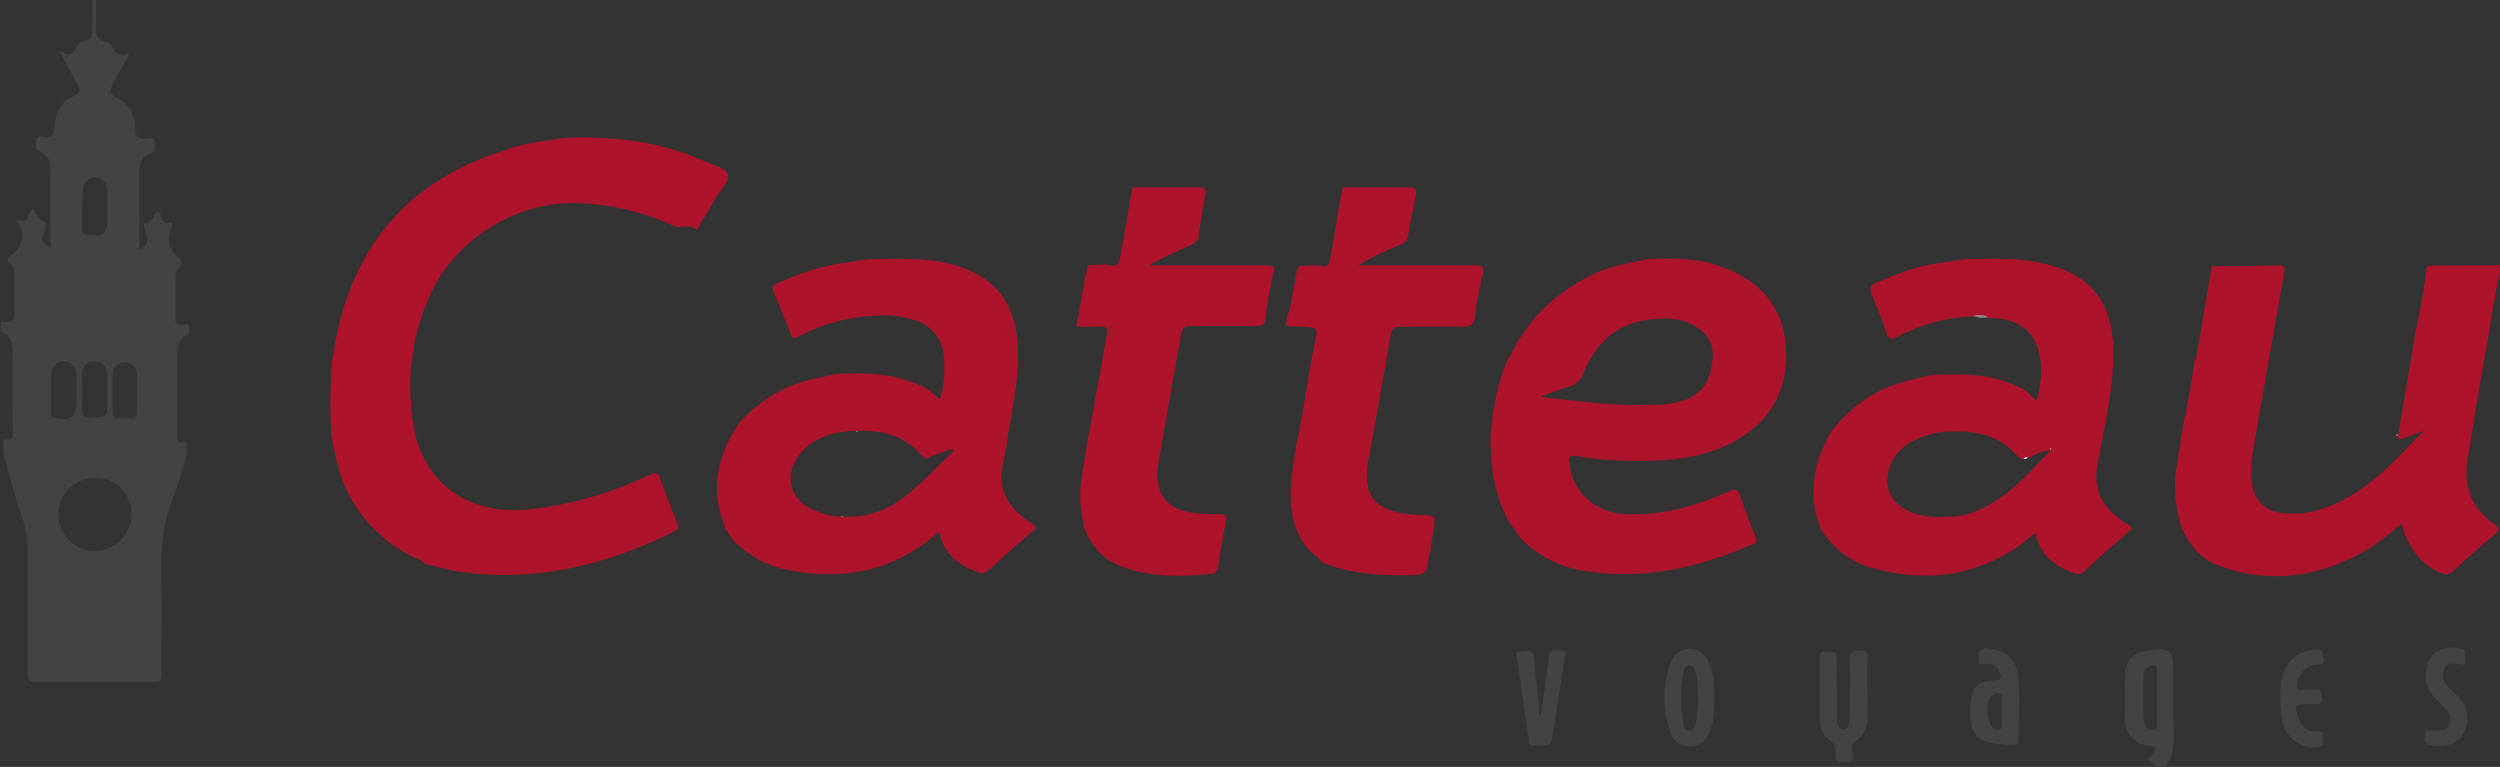 <?xml version="1.0" encoding="utf-8"?>
<!-- Generator: Adobe Illustrator 19.0.0, SVG Export Plug-In . SVG Version: 6.00 Build 0)  -->
<svg version="1.1" id="Calque_1" xmlns="http://www.w3.org/2000/svg" xmlns:xlink="http://www.w3.org/1999/xlink" x="0px" y="0px"
	 viewBox="0 0 317.5 97.4" style="enable-background:new 0 0 317.5 97.4;" xml:space="preserve">
<rect x="0" y="0" width="317.5" height="97.4" fill="#333333" stroke="none"/>
<style type="text/css">
	.st0{fill:#AD132B;}
	.st1{fill:#444244;}
	.st2{fill:#92898C;}
	.st3{fill:#D2CDCE;}
	.st4{fill:#FEFEFE;}
</style>
<g>
	<path class="st0" d="M308.2,33.8c2.6-0.2,5.3,0,7.9-0.1c0.5,0,0.9,0.1,1.4-0.1c0,0.3,0,0.6,0,1c-0.7,2.9-1.1,5.9-1.6,8.8
		c-0.9,4.9-1.7,9.8-2.5,14.8c-0.6,3.5,0.4,6.3,3.4,8.4c0.7,0.5,0.7,0.7,0,1.3c-1.8,1.5-3.5,3-5.2,4.6c-0.6,0.6-1.1,0.5-1.8,0.2
		c-2.3-1.1-3.7-2.9-4.5-5.2c-0.1-0.3-0.2-0.6-0.3-1c-1.9,1.7-3.9,3.2-6.2,4.3c-5.5,2.7-11.3,3.2-17.1,1c-2.2-0.8-3.8-2.7-4.7-5
		c-0.8-2.6-1-5.2-0.5-7.9c0.2-1.5,0.5-3.1,0.7-4.6c0.6-2.8,1.1-5.6,1.5-8.4c0.1-0.1,0.2-0.3,0.2-0.4c0.7-3.9,1.3-7.8,2-11.7
		c2.8,0,5.7,0,8.5-0.1c0.6,0,0.8,0.1,0.7,0.8c-1.2,6.9-2.4,13.7-3.6,20.6c-0.3,1.8-0.7,3.5-0.6,5.3c0.1,3.2,1.8,4.9,5.1,4.8
		c0.7,0.1,1.4,0,2.1-0.1c6.4-1.3,10.5-6,14.7-10.4c-1,0.4-2,0.8-3,1.1c-0.2,0-0.3-0.2-0.3-0.4c0-0.1,0-0.2,0.1-0.2
		c0-0.3,0.1-0.5,0.1-0.8c0.7-4.1,1.4-8.2,2.1-12.4C307.4,39.3,307.9,36.6,308.2,33.8z"/>
	<path class="st0" d="M71.8,17.5c6-0.2,11.9,0.4,17.5,2.9c1.1,0.5,2.7,0.8,3.1,1.7c0.4,0.9-0.9,2-1.5,3c-0.6,1.2-1.3,2.3-2,3.4
		c-0.1,0.2-0.3,0.7-0.5,0.6c-0.9-0.7-1.9,0-2.8-0.4c-3.7-1.7-7.7-2.7-11.8-2.9c-8.1-0.4-16,4.5-19.3,11.9c-2.3,5.2-2.9,10.7-2,16.3
		c1.2,7.4,7.1,11.5,14.7,10.7c5.4-0.6,10.5-2.1,15.3-4.4c0.8-0.4,1.1-0.3,1.4,0.6c0.6,1.8,1.4,3.7,2.1,5.5c0.2,0.5,0.2,0.8-0.4,1.1
		c-8.6,4.3-17.7,6.5-27.3,5.1c-1.5-0.2-2.9-0.7-4.4-1c-0.3-0.5-0.8-0.6-1.3-0.8c-3.7-1.8-6.5-4.5-8.4-8.2c-1.1-2.2-1.6-4.6-2.1-7
		c-0.2-3.4-0.2-6.7,0.1-10c0.2-1.1,0.4-2.1,0.6-3.2c2.6-12.1,9.8-19.8,21.6-23.4C66.8,18.1,69.3,17.9,71.8,17.5z"/>
	<path class="st0" d="M110.4,32.9c3.1,0,6.2-0.2,9.3,0.4c6.5,1.3,9.5,5,9.6,11.6c0,4-0.9,7.8-1.5,11.7c-0.1,0.7-0.2,1.4-0.4,2.1
		c-0.8,3.4,0.6,5.8,3.4,7.6c0.8,0.5,1,0.8,0.1,1.4c-1.8,1.5-3.5,3-5.2,4.6c-0.6,0.5-1,0.6-1.7,0.3c-2.4-0.9-4.1-2.3-4.7-4.9
		c-0.4-0.1-0.5,0.2-0.7,0.4c-5.6,4.6-12,5.7-18.9,4.2c-2.5-0.5-4.6-1.8-6.4-3.5c-0.5-0.5-0.7-1.1-1.2-1.6c0-0.2-0.1-0.3-0.1-0.5
		c-1.9-4.7-0.8-9,1.9-13c2.1-2.3,4.6-4.1,7.7-5.1c1.5-0.5,3-0.7,4.5-1.1c4.1-0.2,8-0.1,11.7,1.9c0.5,0.4,1,0.8,1.6,1.3
		c0.5-1.7,0.6-3.3,0.5-4.9c0-2.5-1.3-4.3-3.6-5.1c-1.6-0.5-3.3-0.8-5-0.6c-3.5,0.1-6.7,1-9.8,2.6c-0.5,0.3-0.9,0.3-1.1-0.3
		c-0.7-1.7-1.3-3.5-2.1-5.2c-0.3-0.8-0.1-1,0.6-1.3c1.4-0.6,2.8-1.2,4.2-1.6C105.6,33.5,108,33.3,110.4,32.9z M106.8,65.6
		c0.1,0.1,0.2,0.1,0.3,0c0.3,0,0.6,0,0.9,0c0.7,0,1.4,0,2.1-0.2c2.1-0.5,3.9-1.5,5.5-2.9c2-1.6,3.6-3.5,5.5-5.2
		c-0.1-0.1-0.1-0.2-0.2-0.3c-1.1,0.4-2.2,0.8-3.2,1.2c-0.4,0.1-0.5-0.4-0.8-0.5c-2-2.3-4.6-3-7.5-3c-0.2,0-0.3,0-0.5,0
		c-0.1,0-0.2,0-0.3,0c-2.5,0.1-4.9,0.7-6.7,2.6c-2.6,2.8-1.7,6.4,1.8,7.6C104.8,65.4,105.7,65.6,106.8,65.6z"/>
	<path class="st0" d="M249.6,32.9c3.1,0,6.2-0.2,9.2,0.4c6.6,1.3,9.6,4.9,9.6,11.6c0,3.9-0.8,7.6-1.5,11.4c-0.2,1.1-0.4,2.1-0.6,3.2
		c-0.4,3,0.9,5.1,3.3,6.7C271,67,271,67,269.8,68c-1.7,1.5-3.4,2.9-5,4.5c-0.4,0.4-0.8,0.5-1.4,0.3c-2.5-0.9-4.3-2.3-4.9-5.1
		c-0.7,0.5-1.3,1-1.9,1.5c-5.7,4-11.9,4.8-18.6,3c-3-0.8-5.2-2.5-6.8-5.1c-0.2-0.8-0.6-1.6-0.7-2.5c-0.6-3.5,0.3-6.7,2-9.7
		c1.8-2.4,4-4.2,6.7-5.5c2-0.9,4.1-1.3,6.2-1.8c3.2-0.1,6.4-0.2,9.4,0.9c0.8,0.3,1.5,0.6,2.3,1c0.5,0.4,1,0.9,1.6,1.4
		c0.4-1.9,0.7-3.6,0.4-5.4c-0.5-3.4-2.8-5.2-6.6-5.1l0,0c-0.6-0.3-1.3-0.3-1.9-0.2c-3.4,0.1-6.7,1-9.7,2.6c-0.7,0.4-1,0.2-1.3-0.4
		c-0.5-1.7-1.2-3.4-1.9-5c-0.3-0.8-0.2-1.2,0.6-1.5c1.4-0.6,2.7-1.1,4.1-1.6C244.7,33.5,247.2,33.3,249.6,32.9z M257,58.3L257,58.3
		c-0.4,0.1-0.6-0.3-0.9-0.5c-2.2-2.5-5.1-3.1-8.2-3c-1.5,0-2.9,0.3-4.3,0.9c-1.5,0.6-2.7,1.6-3.4,3.1c-1.2,2.7-0.3,5,2.4,6.2
		c1.5,0.6,3.2,0.8,4.8,0.6c1.6,0.1,3.1-0.4,4.5-1.1c3.5-1.7,5.9-4.6,8.5-7.3c0.1,0,0.1-0.1,0.2-0.1c0,0-0.1,0-0.1-0.1
		c0,0.1,0,0.1,0,0.2c-1.1,0-2,0.5-2.9,1C257.3,58.1,257.1,58,257,58.3z"/>
	<path class="st0" d="M209.3,32.9c3.2-0.1,6.3-0.2,9.4,1c4.7,1.7,7.7,4.9,8.1,10c0.4,5.4-1.8,9.6-6.6,12.2
		c-3.2,1.7-6.6,2.3-10.2,2.4c-3.3,0.1-6.6,0-9.9-0.6c-0.9-0.1-0.9,0.2-0.8,0.8c0.3,3.7,3.2,6.4,7.1,6.6c4.6,0.2,9-1,13.2-2.9
		c0.9-0.4,1.1-0.2,1.4,0.6c0.6,1.7,1.2,3.4,1.9,5c0.2,0.5,0.3,0.9-0.3,1.1c-7,3.1-14.3,4.7-22,3.3c-3-0.6-5.6-2-7.7-4.3
		c-0.5-0.9-1.3-1.7-1.7-2.7c-1.5-3.1-1.9-6.4-1.9-9.8c0.2-3.3,0.8-6.5,2-9.6c0.2-0.3,0.3-0.5,0.5-0.8c2.3-4.8,5.9-8.2,10.8-10.5
		C204.5,33.8,206.9,33.4,209.3,32.9z M217.4,46.3c0.4-1.9-0.1-3.5-1.7-4.6c-1.6-1.1-3.4-1.4-5.2-1.2c-4.8,0.2-7.8,2.8-9.5,7.1
		c-0.3,0.7-0.7,1.1-1.4,1.4c-1.3,0.4-2.7,0.9-4,1.4c4.7,0.5,9.3,1.2,14,1c1.6,0.1,3.2-0.2,4.7-0.7C216.1,49.9,217.2,48.4,217.4,46.3
		z"/>
	<path class="st0" d="M143.8,23.8c2.8,0,5.7,0,8.5,0c0.7,0,0.9,0.3,0.8,0.9c-0.3,1.8-0.7,3.6-0.9,5.4c-0.1,0.6-0.5,0.8-0.9,1
		c-1.8,0.8-3.6,1.6-5.4,2.6c0.4,0,0.8,0,1.2,0c4.6,0,9.1,0,13.7,0c0.9,0,1.2,0.2,0.9,1.1c-0.4,1.9-0.8,3.8-1,5.7
		c-0.1,0.8-0.5,0.9-1.2,0.9c-2.8,0-5.5,0-8.3,0c-0.7,0-1,0.2-1.2,1c-0.9,5.3-1.9,10.6-2.8,15.9c-0.1,0.5-0.1,1-0.2,1.4
		c-0.2,3.1,1.2,4.9,4.3,5.4c1.2,0.2,2.4,0.2,3.6,0.2c0.7,0,0.9,0.1,0.8,0.9c-0.4,1.9-0.7,3.8-1,5.8c-0.1,0.7-0.4,0.9-1.1,0.9
		c-3.9,0.4-7.8,0.4-11.5-1.1c-2.1-0.8-3.6-2.6-4.4-4.8c-0.5-2.1-0.7-4.3-0.3-6.5c0.2-1.3,0.4-2.5,0.6-3.8c0.6-3.3,1.2-6.6,1.8-9.9
		c0.2-1.1,0.4-2.3,0.6-3.4c0.4-2,0.4-2-1.7-1.9c-0.7-0.1-1.4,0.2-2-0.2c0.1-0.5,0.2-0.9,0.3-1.4c0.4-2,0.6-4.1,1.2-6.2
		c0.6,0,1.3-0.1,1.9-0.1c0.8-0.1,1.9,0.7,2.1-0.7C142.8,29.9,143.3,26.9,143.8,23.8z"/>
	<path class="st0" d="M164.9,33.8c0.6,0,1.3-0.1,1.9-0.1c0.8-0.1,1.8,0.7,2.1-0.7c0.6-3.1,1-6.1,1.6-9.2c2.8,0,5.7,0,8.5,0
		c0.8,0,0.9,0.3,0.8,0.9c-0.3,1.8-0.7,3.6-1,5.4c-0.1,0.5-0.4,0.7-0.8,0.9c-1.9,0.8-3.7,1.6-5.5,2.7c0.4,0,0.8,0,1.2,0
		c4.6,0,9.1,0,13.7,0c1,0,1.1,0.2,0.9,1.2c-0.4,1.8-0.8,3.6-1,5.4c-0.1,1-0.6,1.2-1.5,1.2c-2.6-0.1-5.3,0-7.9,0
		c-0.8,0-1.2,0.2-1.3,1.1c-0.9,5.2-1.8,10.5-2.8,15.7c-0.8,4.5,0.6,6.5,5.1,7c0.4,0,0.8,0.1,1.2,0.1c2.3,0,2.3,0,1.9,2.3
		c-0.2,1.4-0.5,2.8-0.7,4.1c-0.1,0.7-0.4,1.1-1.2,1.2C176,73.2,172,73,168,71.5c-0.3-0.3-0.5-0.6-0.8-0.8c-1.8-1.4-2.7-3.3-3.1-5.5
		c-0.5-2.9,0.1-5.7,0.5-8.5c0.8-3.6,1.3-7.2,1.9-10.8c0.2-0.8,0.3-1.6,0.5-2.4c0.4-1.9,0.4-1.9-1.6-2c-0.7-0.1-1.4,0.1-2.1-0.2
		c0.1-0.5,0.1-0.9,0.3-1.4C164.2,37.9,164.3,35.8,164.9,33.8z"/>
	<path class="st1" d="M233.3,87.4c0,1.4,0,2.7,0,4.1c0,0.5,0.1,1.1,0.8,1.1c0.7,0,0.7-0.7,0.8-1.1c0-2.6,0.1-5.2,0-7.8
		c0-1,0.4-1.1,1.2-1.1c0.8,0,1.1,0.1,1.1,1c-0.1,2.3,0,4.6,0,7c0,1.4-0.2,2.7-1.6,3.6c-0.6,0.4-0.4,1.1-0.3,1.7
		c0.1,1-0.5,0.9-1.1,0.9c-0.7,0-1.2,0-1.1-0.9c0.2-0.9-0.1-1.5-1-2.1c-0.7-0.5-0.9-1.4-1-2.2c0-2.7,0-5.4,0-8c0-0.9,0.4-0.9,1-0.8
		c0.6,0,1.2-0.2,1.2,0.8C233.2,84.7,233.2,86.1,233.3,87.4C233.3,87.4,233.3,87.4,233.3,87.4z"/>
	<path class="st1" d="M195.7,90.9c0.3-2.5,0.7-4.9,1-7.4c0.1-1.2,0.9-0.9,1.5-0.9c1,0,0.5,0.7,0.5,1.1c-0.5,3.4-1.1,6.8-1.6,10.2
		c-0.1,0.6-0.3,0.8-0.9,0.8c-2.4-0.1-1.8,0.4-2.2-1.9c-0.5-3.1-0.9-6.2-1.3-9.2c0-0.4-0.5-1,0.4-0.9c0.6,0.1,1.6-0.6,1.7,0.8
		c0.2,2.3,0.5,4.6,0.7,6.9C195.4,90.5,195.3,90.8,195.7,90.9z"/>
	<path class="st1" d="M289.6,88.6c-0.1-1.3,0.1-2.6,0.7-3.8c0.8-1.5,2.1-2.2,3.8-2.3c0.9-0.1,0.9,0.5,1,1.1c0.1,0.7-0.1,0.8-0.8,0.8
		c-1.4,0-2.5,1.3-2.6,2.7c0,0.5,0.2,0.5,0.5,0.5c0.5,0,1,0,1.6,0c0.6,0,1.1-0.1,1.1,0.9c0,0.9-0.4,1-1.1,0.9c-0.2,0-0.5,0-0.7,0
		c-1.6,0-1.8,0.2-1.2,1.8c0.4,1.1,1.1,1.8,2.4,1.7c0.4,0,0.9-0.1,0.7,0.6c-0.1,0.5,0.3,1.2-0.7,1.4c-1.7,0.2-3.3-0.7-4.1-2.3
		C289.7,91.3,289.6,89.9,289.6,88.6z"/>
	<path class="st1" d="M308,92.7c0.7,0.1,1.1,0.1,1.6,0.1c0.6,0,1.1-0.1,1.4-0.7c0.3-0.6,0.3-1.3-0.2-1.8c-0.4-0.5-0.9-1-1.4-1.5
		c-1-1-1.5-2.1-1.3-3.6c0.2-2.3,2.2-3.4,4.6-2.8c0.7,0.2,0.3,1,0.4,1.6c0.1,0.7-0.5,0.3-0.8,0.3c-0.7,0-1.5-0.2-1.9,0.6
		c-0.4,0.9-0.1,1.6,0.5,2.3c0.5,0.6,1.1,1,1.6,1.6c1.1,1.4,1.1,3.3,0.2,4.6c-0.7,1.1-2.6,1.7-4.1,1.2
		C307.6,94.4,308.2,93.5,308,92.7z"/>
	<path class="st2" d="M250.6,40.1c0.7-0.1,1.3-0.2,1.9,0.2C251.8,40.4,251.2,40.4,250.6,40.1z"/>
	<path class="st3" d="M304.3,55.2c0.1,0,0.1,0,0.2,0c0,0.1,0,0.2-0.1,0.2C304.4,55.4,304.4,55.3,304.3,55.2z"/>
	<path class="st1" d="M23.7,42.6c0.4-0.2,0.4-0.7,0.3-1.1c-0.1-0.5-0.5-0.3-0.8-0.3c-0.8,0.1-1-0.2-0.9-0.9c0-1.7,0-3.4,0-5
		c0-0.5,0-1,0.5-1.4c0.4-0.3,0.4-0.8,0-1.1c-1.3-1-1.6-2.1-1.2-3.5c0.1-0.4,0.4-0.7,0.2-1.1c-1.5,0.6-1.1-1.1-1.8-1.4
		c-1.1,1.7-1.1,1.7-1.8,1.5c0.7,2.7,0.7,2.7-0.5,3.4c0-3.3,0-6.5,0-9.7c0-1.1,0.1-2,1.3-2.4c0.9-0.3,0.6-1,0.6-1.6
		c-0.1-0.7-0.7-0.4-1.1-0.4c-0.9,0.1-1.2-0.1-1.3-1.1c-0.1-1.6-0.6-3.2-2.2-4c-1.1-0.6-1.2-0.8-0.6-2c0.7-1.2,1.4-2.5,2.1-3.8
		C15.5,7.3,14.8,7,14.3,6c-0.1-0.2-0.4-0.5-0.6-0.6c-1.9-0.3-1.5-1.7-1.5-2.9c0-0.8,0-1.7,0-2.5h-0.5c0,1.4,0,2.7,0,4.1
		c0,0.6-0.1,0.9-0.7,1C10.5,5.2,9.9,5.5,9.7,6C9.3,7,8.6,7.1,7.8,6.6c0,0-0.1,0.1-0.1,0.1c0.6,1.2,1.3,2.5,2,3.7
		c0.5,0.8,0.7,1.4-0.5,1.9c-1.7,0.7-2.2,2.4-2.3,4c-0.1,0.9-0.3,1.2-1.2,1.1c-0.4,0-1-0.3-1.1,0.3c-0.1,0.6-0.3,1.3,0.5,1.6
		c1.1,0.4,1.3,1.2,1.3,2.3c-0.1,2.9,0,5.8,0,8.6v1.3c-0.9-0.5-1.3-1-0.9-1.9c0.2-0.5,0.9-1.3-0.4-1.7c-0.4-0.1-0.6-0.9-0.9-1.4
		c-0.7,0.4-0.4,2-1.9,1.4c-0.1,0.3,0.1,0.6,0.2,0.8c0.8,1.6,0.1,2.8-1.2,3.8c-0.4,0.3-0.3,0.8,0,1c0.6,0.4,0.5,0.9,0.5,1.5
		c0,1.4,0,2.7,0,4.1c0,1.8,0,1.8-1.7,1.8v1.2c1.1,0.5,1.5,1.2,1.5,2.5c-0.1,3.4,0,6.7,0,10.1c0,0.6,0.2,1.3-0.8,1.1
		c-0.3-0.1-0.4,0.2-0.4,0.5c0,0.6,0,1.2,0.2,1.8C1.3,61,2.1,63.7,3,66.3c0.3,1,0.5,1.9,0.5,2.9c0,5.4,0,10.9,0,16.3
		c0,0.8,0.2,1.1,1,1.1c5,0,10,0,15,0c0.9,0,1.1-0.3,1-1.1c0-4.2,0.1-8.3,0-12.5c-0.1-3.4,0.2-6.7,1.5-9.8c0.6-1.5,1-3.1,1.5-4.6
		c0.2-0.6,0.2-1.3,0.2-1.9c0-0.3-0.1-0.6-0.5-0.5c-0.8,0.1-0.7-0.5-0.7-1c0-3.3,0-6.6,0-9.8C22.6,44.3,22.4,43.2,23.7,42.6z
		 M10.5,24.2c0-1,0.8-1.8,1.6-1.7c1,0.1,1.5,0.8,1.5,1.8c0,0.8,0,1.5,0,2.3c0,0.3,0,0.6,0,1c0,2.3-0.3,2.5-2.6,2.2
		c-0.5-0.1-0.6-0.3-0.6-0.7C10.4,27.3,10.4,25.7,10.5,24.2z M10.4,51.7c0.1-1.3,0-2.6,0-4c0-1.2,0.7-1.9,1.7-1.8
		c1.1,0.1,1.5,0.8,1.5,1.8c0,0.7,0,1.4,0,2.2c0,0.5,0,1,0,1.4c0,1.7,0,1.6-1.7,1.7C10.7,53.2,10.3,52.9,10.4,51.7z M6.5,52.4
		c0-1.6,0-3.2,0-4.8c0-1.1,0.8-1.8,1.7-1.7c1.1,0.1,1.5,0.8,1.5,1.8c0,0.4,0,0.7,0,1.1c0,0.4,0,0.7,0,1.1c0,0.4,0,0.7,0,1.1
		c0,2.1-0.6,2.5-2.7,2.1C6.5,53,6.5,52.8,6.5,52.4z M12,70c-2.5,0-4.6-2.2-4.6-4.7c0-2.6,2.1-4.6,4.7-4.6c2.6,0,4.7,2.1,4.6,4.7
		C16.7,67.9,14.5,70,12,70z M15.1,53.1c-0.5,0-0.8-0.1-0.8-0.7c0-1.6,0-3.1,0-4.7c0-1.1,0.7-1.7,1.6-1.7c0.9,0,1.5,0.7,1.5,1.8
		c0,0.8,0,1.5,0,2.3c0,0.3,0,0.6,0,0.8C17.5,53.2,17.5,53.2,15.1,53.1z"/>
	<path class="st1" d="M7.6,6.8c-0.1,0-0.2-0.1-0.1-0.2c0,0,0.2,0,0.3,0.1C7.7,6.7,7.7,6.7,7.6,6.8z"/>
	<path class="st1" d="M276,85.6c0-3.2-0.3-3.5-3.6-2.9c-1.5,0.2-2.4,1.2-2.5,2.8c0,2-0.1,3.9,0,5.9c0.1,1.9,1.1,3.1,3,3.3
		c1.1,0.1,0.9,0.6,0.5,1.2c-0.2,0.2-0.6,0.3-0.5,0.7c0.5,0.3,0.9,0.7,1.4,1h0.5c1-1.1,1.3-2.5,1.3-4C276,90.8,276,88.2,276,85.6z
		 M273.6,92.7c-0.5,0.1-0.9-0.1-1.1-0.5c-0.2-0.4-0.3-0.7-0.3-1.1c0-1.7,0-3.3,0-5c0-0.4,0-0.8,0.3-1.1c0.3-0.4,0.7-0.6,1.1-0.5
		c0.5,0.1,0.3,0.6,0.3,0.9c0,1.1,0,2.2,0,3.3c0,1.1,0,2.2,0,3.2C273.9,92.1,274.1,92.6,273.6,92.7z"/>
	<path class="st3" d="M106.8,65.6c0.1,0,0.2,0,0.3,0C107,65.7,106.9,65.7,106.8,65.6z"/>
	<path class="st3" d="M109,54.8c-0.1,0.1-0.2,0.1-0.3,0C108.8,54.8,108.9,54.8,109,54.8z"/>
	<path class="st4" d="M257.5,58.1c-0.1,0.2-0.3,0.2-0.5,0.2C257.1,58,257.3,58.1,257.5,58.1z"/>
	<path class="st3" d="M260.4,57.1c0-0.1,0-0.1,0-0.2c0,0,0.1,0,0.1,0.1C260.5,57.1,260.5,57.1,260.4,57.1L260.4,57.1z"/>
	<path class="st1" d="M256.3,85.8c-0.2-1.8-1.3-3-2.9-3.3c-2-0.4-2.2-0.2-2.1,1.9c1.6-0.3,2.3,0,2.7,1.1c0.2,0.6,0.2,0.9-0.6,0.9
		c-2,0.1-2.7,0.6-3,2.1c-0.3,1.2-0.3,2.4,0,3.6c0.3,1.2,1,2,2.2,2.2c1,0.2,2.1,0.3,3.1,0.3c0.4,0,0.7-0.2,0.6-0.6
		C256.4,91.3,256.6,88.5,256.3,85.8z M254,92.6c-0.4,0.1-0.7,0-1-0.3c-0.7-0.6-0.8-3.3-0.1-3.9c0.3-0.2,0.6-0.4,1-0.3
		c0.4,0.1,0.3,0.5,0.3,0.8c0,0.2,0,0.5,0,0.7c0,0.2,0,0.5,0,0.7c0,0.2,0,0.5,0,0.7c0,0.2,0,0.5,0,0.7
		C254.2,92.1,254.4,92.5,254,92.6z"/>
	<path class="st1" d="M217.1,84.3c-0.4-1.1-1.1-1.8-2.4-1.9c-1.2,0-2.1,0.6-2.5,1.7c-1.1,3-1.1,6,0,9c0.4,1.1,1.2,1.7,2.4,1.7
		c1.2,0,1.9-0.6,2.4-1.6c0.7-1.4,0.7-2.9,0.7-4.7C217.7,87.2,217.7,85.7,217.1,84.3z M215.3,92c-0.1,0.4-0.3,0.8-0.8,0.8
		c-0.5,0-0.7-0.4-0.7-0.8c-0.4-2.3-0.4-4.5,0-6.8c0.1-0.4,0.3-0.7,0.7-0.7c0.5,0,0.7,0.4,0.8,0.8c0.4,1.1,0.2,2.3,0.4,3.4
		C215.6,89.8,215.6,90.9,215.3,92z"/>
</g>
</svg>
